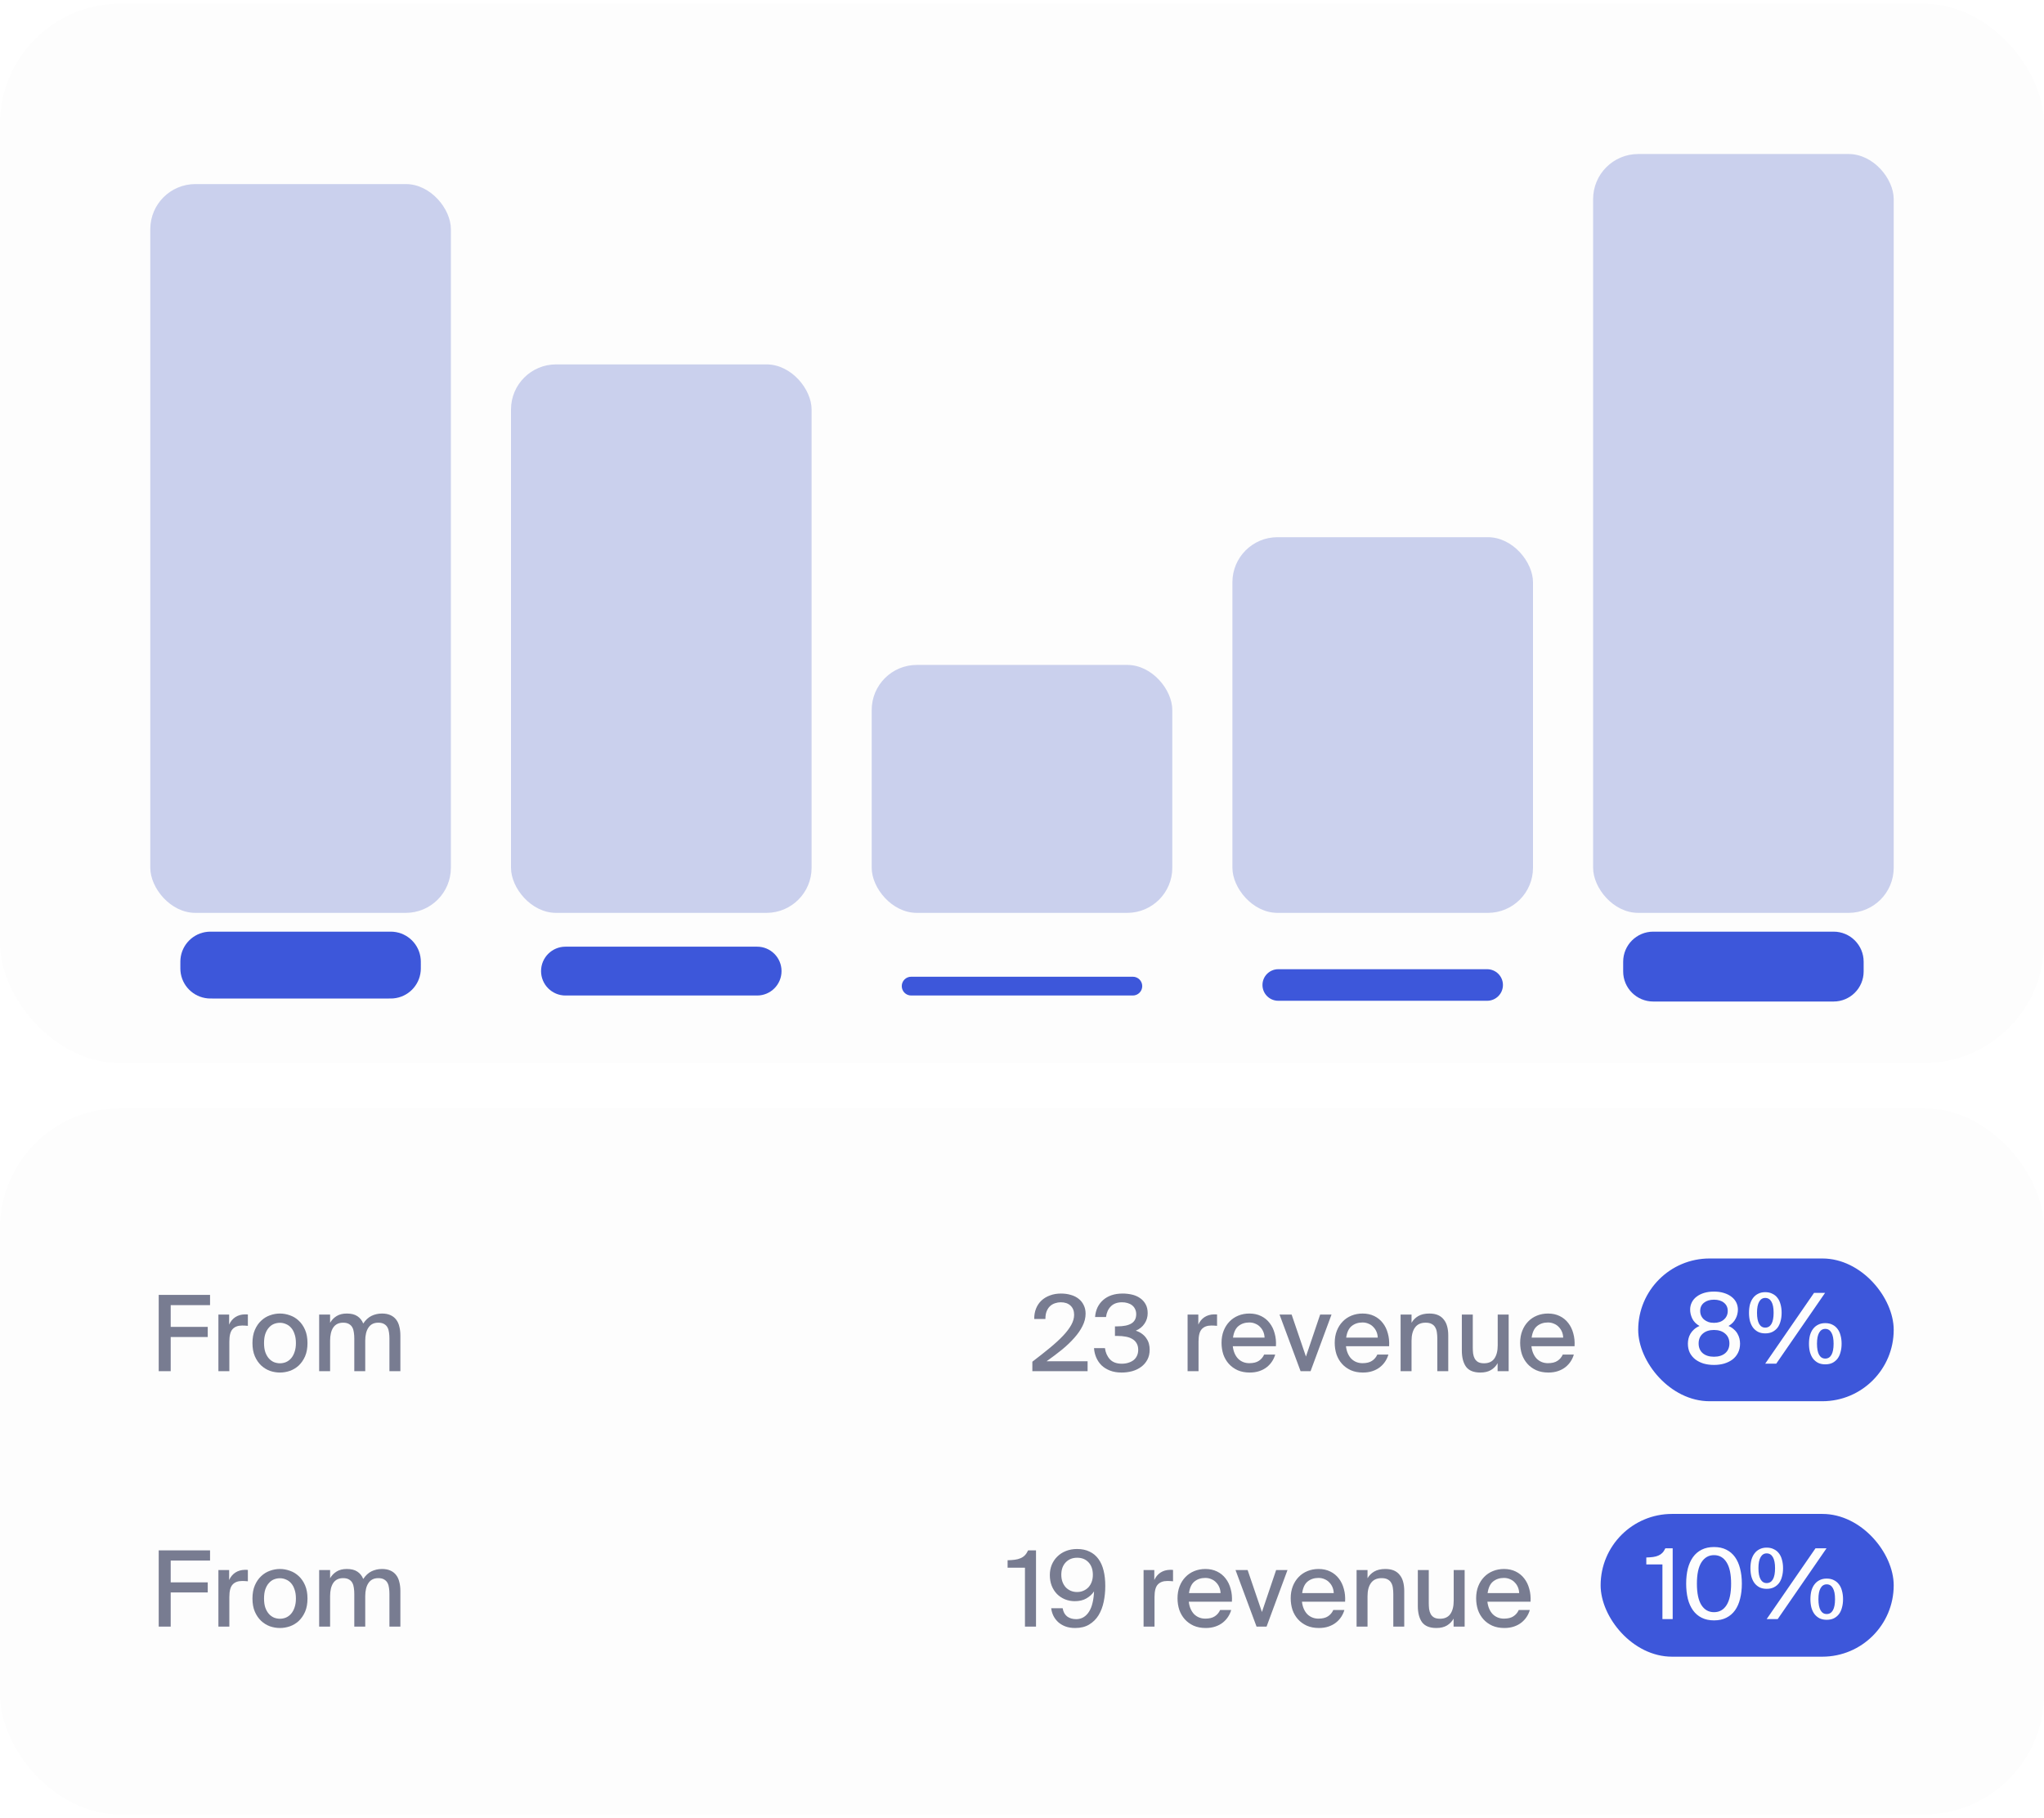 <svg width="272" height="242" viewBox="0 0 272 242" fill="none" xmlns="http://www.w3.org/2000/svg">
<rect y="0.5" width="272" height="141" rx="16" fill="#FDFDFD"/>
<rect x="20" y="24.5" width="40" height="97" rx="6" fill="#CAD0ED"/>
<g filter="url(#filter0_dd_4850_61325)">
<path d="M24 112.45C24 112.032 24 111.823 24.016 111.647C24.187 109.717 25.717 108.187 27.647 108.016C27.823 108 28.032 108 28.45 108H51.55C51.968 108 52.177 108 52.353 108.016C54.283 108.187 55.813 109.717 55.984 111.647C56 111.823 56 112.032 56 112.45V112.45C56 112.868 56 113.077 55.984 113.253C55.813 115.183 54.283 116.713 52.353 116.884C52.177 116.9 51.968 116.9 51.55 116.9H28.45C28.032 116.9 27.823 116.9 27.647 116.884C25.717 116.713 24.187 115.183 24.016 113.253C24 113.077 24 112.868 24 112.45V112.45Z" fill="#3D57DA"/>
</g>
<rect x="68" y="48.5" width="40" height="73" rx="6" fill="#CAD0ED"/>
<g filter="url(#filter1_dd_4850_61325)">
<path d="M72 113.25C72 111.455 73.455 110 75.25 110H100.75C102.545 110 104 111.455 104 113.25V113.25C104 115.045 102.545 116.5 100.75 116.5H75.25C73.455 116.5 72 115.045 72 113.25V113.25Z" fill="#3D57DA"/>
</g>
<rect x="116" y="88.5" width="40" height="33" rx="6" fill="#CAD0ED"/>
<g filter="url(#filter2_dd_4850_61325)">
<path d="M120 115.25C120 114.56 120.56 114 121.25 114H150.75C151.44 114 152 114.56 152 115.25V115.25C152 115.94 151.44 116.5 150.75 116.5H121.25C120.56 116.5 120 115.94 120 115.25V115.25Z" fill="#3D57DA"/>
</g>
<rect x="164" y="71.5" width="40" height="50" rx="6" fill="#CAD0ED"/>
<g filter="url(#filter3_dd_4850_61325)">
<path d="M168 115.1C168 113.94 168.94 113 170.1 113H197.9C199.06 113 200 113.94 200 115.1V115.1C200 116.26 199.06 117.2 197.9 117.2H170.1C168.94 117.2 168 116.26 168 115.1V115.1Z" fill="#3D57DA"/>
</g>
<rect x="212" y="20.5" width="40" height="101" rx="6" fill="#CAD0ED"/>
<g filter="url(#filter4_dd_4850_61325)">
<path d="M216 112C216 109.791 217.791 108 220 108H244C246.209 108 248 109.791 248 112V113.3C248 115.509 246.209 117.3 244 117.3H220C217.791 117.3 216 115.509 216 113.3V112Z" fill="#3D57DA"/>
</g>
<rect y="147.5" width="272" height="94" rx="16" fill="#FDFDFD"/>
<path d="M21.12 172.35H27.952V173.708H22.716V176.606H27.644V177.95H22.716V182.5H21.12V172.35ZM32.984 176.466C32.714 176.438 32.462 176.424 32.228 176.424C31.668 176.424 31.244 176.583 30.954 176.9C30.665 177.208 30.52 177.759 30.52 178.552V182.5H29.064V174.968H30.492V176.298C30.688 175.869 30.964 175.537 31.318 175.304C31.682 175.071 32.102 174.949 32.578 174.94C32.644 174.94 32.709 174.94 32.774 174.94C32.849 174.94 32.919 174.945 32.984 174.954V176.466ZM35.136 178.762C35.136 179.229 35.192 179.63 35.304 179.966C35.425 180.302 35.584 180.582 35.78 180.806C35.976 181.021 36.2 181.184 36.452 181.296C36.713 181.399 36.979 181.45 37.25 181.45C37.53 181.45 37.796 181.399 38.048 181.296C38.309 181.184 38.538 181.016 38.734 180.792C38.93 180.568 39.084 180.288 39.196 179.952C39.317 179.616 39.378 179.219 39.378 178.762C39.378 178.295 39.317 177.894 39.196 177.558C39.084 177.213 38.93 176.933 38.734 176.718C38.538 176.494 38.309 176.331 38.048 176.228C37.796 176.116 37.53 176.06 37.25 176.06C36.979 176.06 36.713 176.111 36.452 176.214C36.2 176.317 35.976 176.48 35.78 176.704C35.584 176.919 35.425 177.199 35.304 177.544C35.192 177.88 35.136 178.286 35.136 178.762ZM37.25 174.828C37.698 174.828 38.141 174.907 38.58 175.066C39.019 175.215 39.411 175.453 39.756 175.78C40.101 176.097 40.381 176.503 40.596 176.998C40.811 177.493 40.918 178.081 40.918 178.762C40.918 179.443 40.811 180.031 40.596 180.526C40.381 181.011 40.101 181.417 39.756 181.744C39.411 182.061 39.019 182.299 38.58 182.458C38.141 182.607 37.698 182.682 37.25 182.682C36.802 182.682 36.359 182.607 35.92 182.458C35.491 182.299 35.103 182.061 34.758 181.744C34.413 181.417 34.133 181.011 33.918 180.526C33.703 180.031 33.596 179.443 33.596 178.762C33.596 178.081 33.703 177.493 33.918 176.998C34.133 176.503 34.413 176.097 34.758 175.78C35.103 175.453 35.491 175.215 35.92 175.066C36.359 174.907 36.802 174.828 37.25 174.828ZM43.927 182.5H42.471V174.968H43.927V176.06C44.142 175.687 44.431 175.388 44.795 175.164C45.159 174.94 45.612 174.828 46.153 174.828C46.741 174.828 47.208 174.945 47.553 175.178C47.908 175.411 48.169 175.738 48.337 176.158C48.655 175.682 49.023 175.341 49.443 175.136C49.873 174.931 50.335 174.828 50.829 174.828C51.268 174.828 51.641 174.898 51.949 175.038C52.267 175.178 52.523 175.379 52.719 175.64C52.915 175.892 53.055 176.2 53.139 176.564C53.233 176.919 53.279 177.315 53.279 177.754V182.5H51.823V178.146C51.823 177.875 51.805 177.614 51.767 177.362C51.739 177.11 51.674 176.886 51.571 176.69C51.469 176.494 51.319 176.34 51.123 176.228C50.927 176.107 50.666 176.046 50.339 176.046C49.761 176.046 49.327 176.261 49.037 176.69C48.748 177.11 48.603 177.698 48.603 178.454V182.5H47.147V178.146C47.147 177.875 47.129 177.614 47.091 177.362C47.063 177.11 46.998 176.886 46.895 176.69C46.793 176.494 46.643 176.34 46.447 176.228C46.251 176.107 45.99 176.046 45.663 176.046C45.075 176.046 44.637 176.261 44.347 176.69C44.067 177.11 43.927 177.698 43.927 178.454V182.5Z" fill="#787C91"/>
<path d="M141.2 172.168C141.667 172.168 142.101 172.229 142.502 172.35C142.903 172.462 143.249 172.635 143.538 172.868C143.827 173.092 144.051 173.372 144.21 173.708C144.378 174.035 144.462 174.413 144.462 174.842C144.462 175.402 144.327 175.948 144.056 176.48C143.795 177.012 143.431 177.539 142.964 178.062C142.507 178.585 141.961 179.107 141.326 179.63C140.691 180.143 140.005 180.661 139.268 181.184H144.728V182.5H137.378V181.24C138.246 180.577 139.025 179.961 139.716 179.392C140.407 178.823 140.99 178.286 141.466 177.782C141.942 177.278 142.306 176.797 142.558 176.34C142.81 175.883 142.936 175.435 142.936 174.996C142.936 174.483 142.777 174.077 142.46 173.778C142.143 173.479 141.709 173.33 141.158 173.33C140.897 173.33 140.645 173.372 140.402 173.456C140.159 173.531 139.94 173.657 139.744 173.834C139.557 174.002 139.403 174.231 139.282 174.52C139.17 174.8 139.114 175.145 139.114 175.556H137.63C137.621 175.052 137.7 174.59 137.868 174.17C138.036 173.75 138.274 173.395 138.582 173.106C138.899 172.807 139.277 172.579 139.716 172.42C140.155 172.252 140.649 172.168 141.2 172.168ZM149.28 181.506C149.597 181.506 149.887 181.464 150.148 181.38C150.419 181.296 150.652 181.179 150.848 181.03C151.044 180.871 151.193 180.68 151.296 180.456C151.408 180.223 151.464 179.957 151.464 179.658C151.464 179.313 151.394 179.023 151.254 178.79C151.114 178.547 150.923 178.356 150.68 178.216C150.437 178.067 150.148 177.964 149.812 177.908C149.476 177.843 149.112 177.81 148.72 177.81H148.37V176.536H148.664C149.513 176.536 150.148 176.405 150.568 176.144C150.988 175.883 151.198 175.472 151.198 174.912C151.198 174.651 151.147 174.422 151.044 174.226C150.951 174.021 150.815 173.853 150.638 173.722C150.47 173.591 150.269 173.493 150.036 173.428C149.812 173.363 149.574 173.33 149.322 173.33C148.678 173.33 148.179 173.512 147.824 173.876C147.469 174.231 147.255 174.702 147.18 175.29H145.724C145.761 174.823 145.869 174.399 146.046 174.016C146.233 173.633 146.48 173.307 146.788 173.036C147.105 172.756 147.479 172.541 147.908 172.392C148.347 172.243 148.841 172.168 149.392 172.168C149.821 172.168 150.237 172.215 150.638 172.308C151.039 172.401 151.394 172.555 151.702 172.77C152.01 172.975 152.257 173.246 152.444 173.582C152.631 173.909 152.724 174.31 152.724 174.786C152.724 175.299 152.584 175.761 152.304 176.172C152.033 176.583 151.646 176.895 151.142 177.11C151.487 177.222 151.777 177.371 152.01 177.558C152.243 177.735 152.43 177.936 152.57 178.16C152.719 178.375 152.827 178.608 152.892 178.86C152.957 179.112 152.99 179.369 152.99 179.63C152.99 180.143 152.887 180.591 152.682 180.974C152.477 181.357 152.201 181.674 151.856 181.926C151.52 182.178 151.123 182.369 150.666 182.5C150.218 182.621 149.747 182.682 149.252 182.682C148.664 182.682 148.146 182.593 147.698 182.416C147.25 182.239 146.877 182.005 146.578 181.716C146.279 181.417 146.046 181.072 145.878 180.68C145.71 180.288 145.612 179.873 145.584 179.434H147.04C147.115 180.022 147.334 180.517 147.698 180.918C148.062 181.31 148.589 181.506 149.28 181.506ZM161.956 176.466C161.685 176.438 161.433 176.424 161.2 176.424C160.64 176.424 160.215 176.583 159.926 176.9C159.637 177.208 159.492 177.759 159.492 178.552V182.5H158.036V174.968H159.464V176.298C159.66 175.869 159.935 175.537 160.29 175.304C160.654 175.071 161.074 174.949 161.55 174.94C161.615 174.94 161.681 174.94 161.746 174.94C161.821 174.94 161.891 174.945 161.956 174.954V176.466ZM166.249 181.436C166.781 181.436 167.201 181.333 167.509 181.128C167.827 180.923 168.065 180.643 168.223 180.288H169.693C169.609 180.596 169.474 180.895 169.287 181.184C169.101 181.473 168.867 181.73 168.587 181.954C168.307 182.178 167.976 182.355 167.593 182.486C167.211 182.617 166.781 182.682 166.305 182.682C165.699 182.682 165.162 182.579 164.695 182.374C164.229 182.159 163.837 181.875 163.519 181.52C163.202 181.165 162.959 180.75 162.791 180.274C162.633 179.789 162.553 179.271 162.553 178.72C162.553 178.132 162.647 177.6 162.833 177.124C163.02 176.648 163.277 176.242 163.603 175.906C163.93 175.561 164.322 175.295 164.779 175.108C165.237 174.921 165.731 174.828 166.263 174.828C166.842 174.828 167.36 174.94 167.817 175.164C168.275 175.388 168.653 175.696 168.951 176.088C169.259 176.48 169.483 176.942 169.623 177.474C169.773 177.997 169.829 178.566 169.791 179.182H164.051C164.089 179.527 164.168 179.84 164.289 180.12C164.411 180.4 164.565 180.638 164.751 180.834C164.947 181.03 165.171 181.179 165.423 181.282C165.675 181.385 165.951 181.436 166.249 181.436ZM166.249 176.018C165.68 176.018 165.199 176.177 164.807 176.494C164.425 176.802 164.182 177.315 164.079 178.034H168.279C168.27 177.754 168.214 177.493 168.111 177.25C168.009 177.007 167.869 176.797 167.691 176.62C167.523 176.433 167.313 176.289 167.061 176.186C166.819 176.074 166.548 176.018 166.249 176.018ZM173.785 180.554L175.675 174.968H177.187L174.401 182.5H173.071L170.271 174.968H171.881L173.785 180.554ZM181.311 181.436C181.843 181.436 182.263 181.333 182.571 181.128C182.888 180.923 183.126 180.643 183.285 180.288H184.755C184.671 180.596 184.535 180.895 184.349 181.184C184.162 181.473 183.929 181.73 183.649 181.954C183.369 182.178 183.037 182.355 182.655 182.486C182.272 182.617 181.843 182.682 181.367 182.682C180.76 182.682 180.223 182.579 179.757 182.374C179.29 182.159 178.898 181.875 178.581 181.52C178.263 181.165 178.021 180.75 177.853 180.274C177.694 179.789 177.615 179.271 177.615 178.72C177.615 178.132 177.708 177.6 177.895 177.124C178.081 176.648 178.338 176.242 178.665 175.906C178.991 175.561 179.383 175.295 179.841 175.108C180.298 174.921 180.793 174.828 181.325 174.828C181.903 174.828 182.421 174.94 182.879 175.164C183.336 175.388 183.714 175.696 184.013 176.088C184.321 176.48 184.545 176.942 184.685 177.474C184.834 177.997 184.89 178.566 184.853 179.182H179.113C179.15 179.527 179.229 179.84 179.351 180.12C179.472 180.4 179.626 180.638 179.813 180.834C180.009 181.03 180.233 181.179 180.485 181.282C180.737 181.385 181.012 181.436 181.311 181.436ZM181.311 176.018C180.741 176.018 180.261 176.177 179.869 176.494C179.486 176.802 179.243 177.315 179.141 178.034H183.341C183.331 177.754 183.275 177.493 183.173 177.25C183.07 177.007 182.93 176.797 182.753 176.62C182.585 176.433 182.375 176.289 182.123 176.186C181.88 176.074 181.609 176.018 181.311 176.018ZM187.837 176.06C188.052 175.687 188.351 175.388 188.733 175.164C189.125 174.94 189.615 174.828 190.203 174.828C190.661 174.828 191.048 174.898 191.365 175.038C191.683 175.178 191.939 175.379 192.135 175.64C192.341 175.892 192.49 176.2 192.583 176.564C192.677 176.919 192.723 177.315 192.723 177.754V182.5H191.267V178.146C191.267 177.875 191.249 177.614 191.211 177.362C191.183 177.11 191.113 176.886 191.001 176.69C190.899 176.494 190.745 176.34 190.539 176.228C190.334 176.107 190.059 176.046 189.713 176.046C189.079 176.046 188.607 176.261 188.299 176.69C187.991 177.11 187.837 177.698 187.837 178.454V182.5H186.381V174.968H187.837V176.06ZM199.291 181.436C199.077 181.819 198.783 182.122 198.409 182.346C198.036 182.57 197.565 182.682 196.995 182.682C196.109 182.682 195.474 182.425 195.091 181.912C194.718 181.389 194.531 180.671 194.531 179.756V174.968H195.987V179.364C195.987 179.635 196.001 179.896 196.029 180.148C196.067 180.4 196.137 180.624 196.239 180.82C196.342 181.007 196.491 181.161 196.687 181.282C196.893 181.394 197.159 181.45 197.485 181.45C198.101 181.45 198.559 181.24 198.857 180.82C199.156 180.391 199.305 179.803 199.305 179.056V174.968H200.761V182.5H199.291V181.436ZM205.988 181.436C206.52 181.436 206.94 181.333 207.248 181.128C207.565 180.923 207.803 180.643 207.962 180.288H209.432C209.348 180.596 209.212 180.895 209.026 181.184C208.839 181.473 208.606 181.73 208.326 181.954C208.046 182.178 207.714 182.355 207.332 182.486C206.949 182.617 206.52 182.682 206.044 182.682C205.437 182.682 204.9 182.579 204.434 182.374C203.967 182.159 203.575 181.875 203.258 181.52C202.94 181.165 202.698 180.75 202.53 180.274C202.371 179.789 202.292 179.271 202.292 178.72C202.292 178.132 202.385 177.6 202.572 177.124C202.758 176.648 203.015 176.242 203.342 175.906C203.668 175.561 204.06 175.295 204.518 175.108C204.975 174.921 205.47 174.828 206.002 174.828C206.58 174.828 207.098 174.94 207.556 175.164C208.013 175.388 208.391 175.696 208.69 176.088C208.998 176.48 209.222 176.942 209.362 177.474C209.511 177.997 209.567 178.566 209.53 179.182H203.79C203.827 179.527 203.906 179.84 204.028 180.12C204.149 180.4 204.303 180.638 204.49 180.834C204.686 181.03 204.91 181.179 205.162 181.282C205.414 181.385 205.689 181.436 205.988 181.436ZM205.988 176.018C205.418 176.018 204.938 176.177 204.546 176.494C204.163 176.802 203.92 177.315 203.818 178.034H208.018C208.008 177.754 207.952 177.493 207.85 177.25C207.747 177.007 207.607 176.797 207.43 176.62C207.262 176.433 207.052 176.289 206.8 176.186C206.557 176.074 206.286 176.018 205.988 176.018Z" fill="#787C91"/>
<rect x="218" y="167.5" width="34" height="19" rx="9.5" fill="#3D57DA"/>
<path d="M228.082 171.906C228.567 171.906 229.005 171.967 229.395 172.088C229.794 172.209 230.132 172.378 230.409 172.595C230.686 172.803 230.899 173.054 231.046 173.349C231.193 173.644 231.267 173.964 231.267 174.311C231.267 174.51 231.241 174.714 231.189 174.922C231.146 175.121 231.072 175.316 230.968 175.507C230.873 175.698 230.747 175.875 230.591 176.04C230.435 176.205 230.244 176.352 230.019 176.482C230.314 176.612 230.556 176.768 230.747 176.95C230.946 177.123 231.102 177.314 231.215 177.522C231.336 177.73 231.423 177.947 231.475 178.172C231.527 178.397 231.553 178.618 231.553 178.835C231.553 179.294 231.462 179.702 231.28 180.057C231.107 180.404 230.864 180.698 230.552 180.941C230.24 181.175 229.872 181.357 229.447 181.487C229.031 181.608 228.576 181.669 228.082 181.669C227.588 181.669 227.129 181.608 226.704 181.487C226.288 181.357 225.924 181.175 225.612 180.941C225.3 180.698 225.053 180.404 224.871 180.057C224.698 179.702 224.611 179.294 224.611 178.835C224.611 178.618 224.637 178.397 224.689 178.172C224.741 177.947 224.828 177.73 224.949 177.522C225.07 177.314 225.226 177.123 225.417 176.95C225.616 176.768 225.863 176.612 226.158 176.482C225.716 176.231 225.395 175.906 225.196 175.507C225.005 175.108 224.91 174.71 224.91 174.311C224.91 173.964 224.984 173.644 225.131 173.349C225.278 173.054 225.486 172.803 225.755 172.595C226.032 172.378 226.366 172.209 226.756 172.088C227.155 171.967 227.597 171.906 228.082 171.906ZM228.082 177.015C227.458 177.015 226.96 177.18 226.587 177.509C226.223 177.83 226.041 178.263 226.041 178.809C226.041 179.355 226.223 179.788 226.587 180.109C226.96 180.421 227.458 180.577 228.082 180.577C228.706 180.577 229.204 180.421 229.577 180.109C229.95 179.788 230.136 179.355 230.136 178.809C230.136 178.263 229.95 177.83 229.577 177.509C229.204 177.18 228.706 177.015 228.082 177.015ZM229.915 174.48C229.915 174.021 229.746 173.657 229.408 173.388C229.079 173.119 228.637 172.985 228.082 172.985C227.536 172.985 227.094 173.119 226.756 173.388C226.418 173.657 226.249 174.021 226.249 174.48C226.249 174.714 226.292 174.926 226.379 175.117C226.466 175.308 226.591 175.477 226.756 175.624C226.921 175.763 227.111 175.871 227.328 175.949C227.553 176.027 227.805 176.066 228.082 176.066C228.637 176.066 229.079 175.919 229.408 175.624C229.746 175.329 229.915 174.948 229.915 174.48ZM234.901 177.47C234.546 177.47 234.234 177.405 233.965 177.275C233.697 177.136 233.471 176.95 233.289 176.716C233.107 176.473 232.969 176.183 232.873 175.845C232.787 175.507 232.743 175.134 232.743 174.727C232.743 174.32 232.787 173.947 232.873 173.609C232.969 173.271 233.107 172.985 233.289 172.751C233.471 172.508 233.697 172.322 233.965 172.192C234.234 172.053 234.546 171.984 234.901 171.984C235.265 171.984 235.582 172.053 235.85 172.192C236.128 172.322 236.357 172.508 236.539 172.751C236.721 172.985 236.856 173.271 236.942 173.609C237.038 173.947 237.085 174.32 237.085 174.727C237.085 175.134 237.038 175.507 236.942 175.845C236.856 176.183 236.721 176.473 236.539 176.716C236.357 176.95 236.128 177.136 235.85 177.275C235.582 177.405 235.265 177.47 234.901 177.47ZM234.901 176.703C235.265 176.703 235.543 176.538 235.733 176.209C235.924 175.871 236.019 175.377 236.019 174.727C236.019 174.077 235.924 173.587 235.733 173.258C235.543 172.92 235.265 172.751 234.901 172.751C234.555 172.751 234.286 172.92 234.095 173.258C233.905 173.587 233.809 174.077 233.809 174.727C233.809 175.377 233.905 175.871 234.095 176.209C234.286 176.538 234.555 176.703 234.901 176.703ZM234.901 181.5L241.401 172.075H242.87L236.37 181.5H234.901ZM242.896 181.591C242.532 181.591 242.216 181.526 241.947 181.396C241.679 181.257 241.453 181.071 241.271 180.837C241.089 180.594 240.951 180.304 240.855 179.966C240.769 179.628 240.725 179.255 240.725 178.848C240.725 178.441 240.769 178.068 240.855 177.73C240.951 177.392 241.089 177.106 241.271 176.872C241.453 176.629 241.679 176.443 241.947 176.313C242.216 176.174 242.532 176.105 242.896 176.105C243.26 176.105 243.577 176.174 243.845 176.313C244.114 176.443 244.339 176.629 244.521 176.872C244.703 177.106 244.838 177.392 244.924 177.73C245.02 178.068 245.067 178.441 245.067 178.848C245.067 179.255 245.02 179.628 244.924 179.966C244.838 180.304 244.703 180.594 244.521 180.837C244.339 181.071 244.114 181.257 243.845 181.396C243.577 181.526 243.26 181.591 242.896 181.591ZM242.896 180.824C243.252 180.824 243.525 180.659 243.715 180.33C243.906 179.992 244.001 179.498 244.001 178.848C244.001 178.198 243.906 177.708 243.715 177.379C243.525 177.041 243.252 176.872 242.896 176.872C242.541 176.872 242.268 177.041 242.077 177.379C241.887 177.708 241.791 178.198 241.791 178.848C241.791 179.498 241.887 179.992 242.077 180.33C242.268 180.659 242.541 180.824 242.896 180.824Z" fill="#FDFDFD"/>
<path d="M21.12 206.35H27.952V207.708H22.716V210.606H27.644V211.95H22.716V216.5H21.12V206.35ZM32.984 210.466C32.714 210.438 32.462 210.424 32.228 210.424C31.668 210.424 31.244 210.583 30.954 210.9C30.665 211.208 30.52 211.759 30.52 212.552V216.5H29.064V208.968H30.492V210.298C30.688 209.869 30.964 209.537 31.318 209.304C31.682 209.071 32.102 208.949 32.578 208.94C32.644 208.94 32.709 208.94 32.774 208.94C32.849 208.94 32.919 208.945 32.984 208.954V210.466ZM35.136 212.762C35.136 213.229 35.192 213.63 35.304 213.966C35.425 214.302 35.584 214.582 35.78 214.806C35.976 215.021 36.2 215.184 36.452 215.296C36.713 215.399 36.979 215.45 37.25 215.45C37.53 215.45 37.796 215.399 38.048 215.296C38.309 215.184 38.538 215.016 38.734 214.792C38.93 214.568 39.084 214.288 39.196 213.952C39.317 213.616 39.378 213.219 39.378 212.762C39.378 212.295 39.317 211.894 39.196 211.558C39.084 211.213 38.93 210.933 38.734 210.718C38.538 210.494 38.309 210.331 38.048 210.228C37.796 210.116 37.53 210.06 37.25 210.06C36.979 210.06 36.713 210.111 36.452 210.214C36.2 210.317 35.976 210.48 35.78 210.704C35.584 210.919 35.425 211.199 35.304 211.544C35.192 211.88 35.136 212.286 35.136 212.762ZM37.25 208.828C37.698 208.828 38.141 208.907 38.58 209.066C39.019 209.215 39.411 209.453 39.756 209.78C40.101 210.097 40.381 210.503 40.596 210.998C40.811 211.493 40.918 212.081 40.918 212.762C40.918 213.443 40.811 214.031 40.596 214.526C40.381 215.011 40.101 215.417 39.756 215.744C39.411 216.061 39.019 216.299 38.58 216.458C38.141 216.607 37.698 216.682 37.25 216.682C36.802 216.682 36.359 216.607 35.92 216.458C35.491 216.299 35.103 216.061 34.758 215.744C34.413 215.417 34.133 215.011 33.918 214.526C33.703 214.031 33.596 213.443 33.596 212.762C33.596 212.081 33.703 211.493 33.918 210.998C34.133 210.503 34.413 210.097 34.758 209.78C35.103 209.453 35.491 209.215 35.92 209.066C36.359 208.907 36.802 208.828 37.25 208.828ZM43.927 216.5H42.471V208.968H43.927V210.06C44.142 209.687 44.431 209.388 44.795 209.164C45.159 208.94 45.612 208.828 46.153 208.828C46.741 208.828 47.208 208.945 47.553 209.178C47.908 209.411 48.169 209.738 48.337 210.158C48.655 209.682 49.023 209.341 49.443 209.136C49.873 208.931 50.335 208.828 50.829 208.828C51.268 208.828 51.641 208.898 51.949 209.038C52.267 209.178 52.523 209.379 52.719 209.64C52.915 209.892 53.055 210.2 53.139 210.564C53.233 210.919 53.279 211.315 53.279 211.754V216.5H51.823V212.146C51.823 211.875 51.805 211.614 51.767 211.362C51.739 211.11 51.674 210.886 51.571 210.69C51.469 210.494 51.319 210.34 51.123 210.228C50.927 210.107 50.666 210.046 50.339 210.046C49.761 210.046 49.327 210.261 49.037 210.69C48.748 211.11 48.603 211.698 48.603 212.454V216.5H47.147V212.146C47.147 211.875 47.129 211.614 47.091 211.362C47.063 211.11 46.998 210.886 46.895 210.69C46.793 210.494 46.643 210.34 46.447 210.228C46.251 210.107 45.99 210.046 45.663 210.046C45.075 210.046 44.637 210.261 44.347 210.69C44.067 211.11 43.927 211.698 43.927 212.454V216.5Z" fill="#787C91"/>
<path d="M136.394 216.5V208.66H134.084V207.666C134.448 207.657 134.77 207.633 135.05 207.596C135.33 207.559 135.577 207.493 135.792 207.4C136.016 207.307 136.207 207.181 136.366 207.022C136.534 206.854 136.683 206.63 136.814 206.35H137.864V216.5H136.394ZM145.43 209.598C145.43 208.907 145.239 208.357 144.856 207.946C144.474 207.535 143.97 207.33 143.344 207.33C142.719 207.33 142.21 207.535 141.818 207.946C141.426 208.357 141.23 208.907 141.23 209.598C141.23 209.943 141.282 210.256 141.384 210.536C141.487 210.816 141.632 211.059 141.818 211.264C142.005 211.46 142.224 211.614 142.476 211.726C142.738 211.838 143.022 211.894 143.33 211.894C143.638 211.894 143.918 211.838 144.17 211.726C144.432 211.614 144.656 211.46 144.842 211.264C145.029 211.059 145.174 210.816 145.276 210.536C145.379 210.256 145.43 209.943 145.43 209.598ZM143.218 215.506C143.582 215.506 143.909 215.417 144.198 215.24C144.488 215.063 144.73 214.815 144.926 214.498C145.132 214.171 145.286 213.784 145.388 213.336C145.5 212.879 145.566 212.37 145.584 211.81C145.351 212.174 145.02 212.482 144.59 212.734C144.17 212.986 143.648 213.112 143.022 213.112C142.556 213.112 142.117 213.028 141.706 212.86C141.305 212.692 140.955 212.459 140.656 212.16C140.358 211.852 140.124 211.488 139.956 211.068C139.788 210.639 139.704 210.163 139.704 209.64C139.704 209.155 139.788 208.702 139.956 208.282C140.134 207.853 140.381 207.484 140.698 207.176C141.016 206.859 141.398 206.611 141.846 206.434C142.294 206.257 142.789 206.168 143.33 206.168C143.974 206.168 144.53 206.285 144.996 206.518C145.472 206.742 145.864 207.069 146.172 207.498C146.48 207.918 146.709 208.431 146.858 209.038C147.008 209.645 147.082 210.331 147.082 211.096C147.082 211.824 147.012 212.524 146.872 213.196C146.732 213.868 146.504 214.465 146.186 214.988C145.869 215.501 145.454 215.912 144.94 216.22C144.436 216.528 143.816 216.682 143.078 216.682C142.565 216.682 142.117 216.607 141.734 216.458C141.361 216.309 141.044 216.113 140.782 215.87C140.521 215.618 140.316 215.338 140.166 215.03C140.017 214.713 139.924 214.386 139.886 214.05H141.412C141.487 214.526 141.683 214.89 142 215.142C142.318 215.385 142.724 215.506 143.218 215.506ZM156.098 210.466C155.828 210.438 155.576 210.424 155.342 210.424C154.782 210.424 154.358 210.583 154.068 210.9C153.779 211.208 153.634 211.759 153.634 212.552V216.5H152.178V208.968H153.606V210.298C153.802 209.869 154.078 209.537 154.432 209.304C154.796 209.071 155.216 208.949 155.692 208.94C155.758 208.94 155.823 208.94 155.888 208.94C155.963 208.94 156.033 208.945 156.098 208.954V210.466ZM160.392 215.436C160.924 215.436 161.344 215.333 161.652 215.128C161.969 214.923 162.207 214.643 162.366 214.288H163.836C163.752 214.596 163.617 214.895 163.43 215.184C163.243 215.473 163.01 215.73 162.73 215.954C162.45 216.178 162.119 216.355 161.736 216.486C161.353 216.617 160.924 216.682 160.448 216.682C159.841 216.682 159.305 216.579 158.838 216.374C158.371 216.159 157.979 215.875 157.662 215.52C157.345 215.165 157.102 214.75 156.934 214.274C156.775 213.789 156.696 213.271 156.696 212.72C156.696 212.132 156.789 211.6 156.976 211.124C157.163 210.648 157.419 210.242 157.746 209.906C158.073 209.561 158.465 209.295 158.922 209.108C159.379 208.921 159.874 208.828 160.406 208.828C160.985 208.828 161.503 208.94 161.96 209.164C162.417 209.388 162.795 209.696 163.094 210.088C163.402 210.48 163.626 210.942 163.766 211.474C163.915 211.997 163.971 212.566 163.934 213.182H158.194C158.231 213.527 158.311 213.84 158.432 214.12C158.553 214.4 158.707 214.638 158.894 214.834C159.09 215.03 159.314 215.179 159.566 215.282C159.818 215.385 160.093 215.436 160.392 215.436ZM160.392 210.018C159.823 210.018 159.342 210.177 158.95 210.494C158.567 210.802 158.325 211.315 158.222 212.034H162.422C162.413 211.754 162.357 211.493 162.254 211.25C162.151 211.007 162.011 210.797 161.834 210.62C161.666 210.433 161.456 210.289 161.204 210.186C160.961 210.074 160.691 210.018 160.392 210.018ZM167.928 214.554L169.818 208.968H171.33L168.544 216.5H167.214L164.414 208.968H166.024L167.928 214.554ZM175.453 215.436C175.985 215.436 176.405 215.333 176.713 215.128C177.031 214.923 177.269 214.643 177.427 214.288H178.897C178.813 214.596 178.678 214.895 178.491 215.184C178.305 215.473 178.071 215.73 177.791 215.954C177.511 216.178 177.18 216.355 176.797 216.486C176.415 216.617 175.985 216.682 175.509 216.682C174.903 216.682 174.366 216.579 173.899 216.374C173.433 216.159 173.041 215.875 172.723 215.52C172.406 215.165 172.163 214.75 171.995 214.274C171.837 213.789 171.757 213.271 171.757 212.72C171.757 212.132 171.851 211.6 172.037 211.124C172.224 210.648 172.481 210.242 172.807 209.906C173.134 209.561 173.526 209.295 173.983 209.108C174.441 208.921 174.935 208.828 175.467 208.828C176.046 208.828 176.564 208.94 177.021 209.164C177.479 209.388 177.857 209.696 178.155 210.088C178.463 210.48 178.687 210.942 178.827 211.474C178.977 211.997 179.033 212.566 178.995 213.182H173.255C173.293 213.527 173.372 213.84 173.493 214.12C173.615 214.4 173.769 214.638 173.955 214.834C174.151 215.03 174.375 215.179 174.627 215.282C174.879 215.385 175.155 215.436 175.453 215.436ZM175.453 210.018C174.884 210.018 174.403 210.177 174.011 210.494C173.629 210.802 173.386 211.315 173.283 212.034H177.483C177.474 211.754 177.418 211.493 177.315 211.25C177.213 211.007 177.073 210.797 176.895 210.62C176.727 210.433 176.517 210.289 176.265 210.186C176.023 210.074 175.752 210.018 175.453 210.018ZM181.98 210.06C182.194 209.687 182.493 209.388 182.876 209.164C183.268 208.94 183.758 208.828 184.346 208.828C184.803 208.828 185.19 208.898 185.508 209.038C185.825 209.178 186.082 209.379 186.278 209.64C186.483 209.892 186.632 210.2 186.726 210.564C186.819 210.919 186.866 211.315 186.866 211.754V216.5H185.41V212.146C185.41 211.875 185.391 211.614 185.354 211.362C185.326 211.11 185.256 210.886 185.144 210.69C185.041 210.494 184.887 210.34 184.682 210.228C184.476 210.107 184.201 210.046 183.856 210.046C183.221 210.046 182.75 210.261 182.442 210.69C182.134 211.11 181.98 211.698 181.98 212.454V216.5H180.524V208.968H181.98V210.06ZM193.434 215.436C193.219 215.819 192.925 216.122 192.552 216.346C192.179 216.57 191.707 216.682 191.138 216.682C190.251 216.682 189.617 216.425 189.234 215.912C188.861 215.389 188.674 214.671 188.674 213.756V208.968H190.13V213.364C190.13 213.635 190.144 213.896 190.172 214.148C190.209 214.4 190.279 214.624 190.382 214.82C190.485 215.007 190.634 215.161 190.83 215.282C191.035 215.394 191.301 215.45 191.628 215.45C192.244 215.45 192.701 215.24 193 214.82C193.299 214.391 193.448 213.803 193.448 213.056V208.968H194.904V216.5H193.434V215.436ZM200.13 215.436C200.662 215.436 201.082 215.333 201.39 215.128C201.708 214.923 201.946 214.643 202.104 214.288H203.574C203.49 214.596 203.355 214.895 203.168 215.184C202.982 215.473 202.748 215.73 202.468 215.954C202.188 216.178 201.857 216.355 201.474 216.486C201.092 216.617 200.662 216.682 200.186 216.682C199.58 216.682 199.043 216.579 198.576 216.374C198.11 216.159 197.718 215.875 197.4 215.52C197.083 215.165 196.84 214.75 196.672 214.274C196.514 213.789 196.434 213.271 196.434 212.72C196.434 212.132 196.528 211.6 196.714 211.124C196.901 210.648 197.158 210.242 197.484 209.906C197.811 209.561 198.203 209.295 198.66 209.108C199.118 208.921 199.612 208.828 200.144 208.828C200.723 208.828 201.241 208.94 201.698 209.164C202.156 209.388 202.534 209.696 202.832 210.088C203.14 210.48 203.364 210.942 203.504 211.474C203.654 211.997 203.71 212.566 203.672 213.182H197.932C197.97 213.527 198.049 213.84 198.17 214.12C198.292 214.4 198.446 214.638 198.632 214.834C198.828 215.03 199.052 215.179 199.304 215.282C199.556 215.385 199.832 215.436 200.13 215.436ZM200.13 210.018C199.561 210.018 199.08 210.177 198.688 210.494C198.306 210.802 198.063 211.315 197.96 212.034H202.16C202.151 211.754 202.095 211.493 201.992 211.25C201.89 211.007 201.75 210.797 201.572 210.62C201.404 210.433 201.194 210.289 200.942 210.186C200.7 210.074 200.429 210.018 200.13 210.018Z" fill="#787C91"/>
<rect x="213" y="201.5" width="39" height="19" rx="9.5" fill="#3D57DA"/>
<path d="M221.223 215.5V208.22H219.078V207.297C219.416 207.288 219.715 207.267 219.975 207.232C220.235 207.197 220.465 207.137 220.664 207.05C220.872 206.963 221.05 206.846 221.197 206.699C221.353 206.543 221.492 206.335 221.613 206.075H222.588V215.5H221.223ZM228.087 214.577C228.806 214.577 229.365 214.261 229.764 213.628C230.163 212.995 230.362 212.046 230.362 210.781C230.362 209.524 230.163 208.58 229.764 207.947C229.365 207.306 228.806 206.985 228.087 206.985C227.376 206.985 226.817 207.306 226.41 207.947C226.011 208.58 225.812 209.524 225.812 210.781C225.812 212.046 226.011 212.995 226.41 213.628C226.817 214.261 227.376 214.577 228.087 214.577ZM228.087 215.669C227.463 215.669 226.917 215.552 226.449 215.318C225.981 215.084 225.595 214.755 225.292 214.33C224.989 213.905 224.759 213.394 224.603 212.796C224.456 212.189 224.382 211.518 224.382 210.781C224.382 210.044 224.456 209.377 224.603 208.779C224.759 208.181 224.989 207.67 225.292 207.245C225.595 206.82 225.981 206.491 226.449 206.257C226.917 206.023 227.463 205.906 228.087 205.906C228.72 205.906 229.266 206.023 229.725 206.257C230.193 206.491 230.579 206.82 230.882 207.245C231.185 207.67 231.411 208.181 231.558 208.779C231.714 209.377 231.792 210.044 231.792 210.781C231.792 211.518 231.714 212.189 231.558 212.796C231.411 213.394 231.185 213.905 230.882 214.33C230.579 214.755 230.193 215.084 229.725 215.318C229.266 215.552 228.72 215.669 228.087 215.669ZM235.092 211.47C234.737 211.47 234.425 211.405 234.156 211.275C233.888 211.136 233.662 210.95 233.48 210.716C233.298 210.473 233.16 210.183 233.064 209.845C232.978 209.507 232.934 209.134 232.934 208.727C232.934 208.32 232.978 207.947 233.064 207.609C233.16 207.271 233.298 206.985 233.48 206.751C233.662 206.508 233.888 206.322 234.156 206.192C234.425 206.053 234.737 205.984 235.092 205.984C235.456 205.984 235.773 206.053 236.041 206.192C236.319 206.322 236.548 206.508 236.73 206.751C236.912 206.985 237.047 207.271 237.133 207.609C237.229 207.947 237.276 208.32 237.276 208.727C237.276 209.134 237.229 209.507 237.133 209.845C237.047 210.183 236.912 210.473 236.73 210.716C236.548 210.95 236.319 211.136 236.041 211.275C235.773 211.405 235.456 211.47 235.092 211.47ZM235.092 210.703C235.456 210.703 235.734 210.538 235.924 210.209C236.115 209.871 236.21 209.377 236.21 208.727C236.21 208.077 236.115 207.587 235.924 207.258C235.734 206.92 235.456 206.751 235.092 206.751C234.746 206.751 234.477 206.92 234.286 207.258C234.096 207.587 234 208.077 234 208.727C234 209.377 234.096 209.871 234.286 210.209C234.477 210.538 234.746 210.703 235.092 210.703ZM235.092 215.5L241.592 206.075H243.061L236.561 215.5H235.092ZM243.087 215.591C242.723 215.591 242.407 215.526 242.138 215.396C241.87 215.257 241.644 215.071 241.462 214.837C241.28 214.594 241.142 214.304 241.046 213.966C240.96 213.628 240.916 213.255 240.916 212.848C240.916 212.441 240.96 212.068 241.046 211.73C241.142 211.392 241.28 211.106 241.462 210.872C241.644 210.629 241.87 210.443 242.138 210.313C242.407 210.174 242.723 210.105 243.087 210.105C243.451 210.105 243.768 210.174 244.036 210.313C244.305 210.443 244.53 210.629 244.712 210.872C244.894 211.106 245.029 211.392 245.115 211.73C245.211 212.068 245.258 212.441 245.258 212.848C245.258 213.255 245.211 213.628 245.115 213.966C245.029 214.304 244.894 214.594 244.712 214.837C244.53 215.071 244.305 215.257 244.036 215.396C243.768 215.526 243.451 215.591 243.087 215.591ZM243.087 214.824C243.443 214.824 243.716 214.659 243.906 214.33C244.097 213.992 244.192 213.498 244.192 212.848C244.192 212.198 244.097 211.708 243.906 211.379C243.716 211.041 243.443 210.872 243.087 210.872C242.732 210.872 242.459 211.041 242.268 211.379C242.078 211.708 241.982 212.198 241.982 212.848C241.982 213.498 242.078 213.992 242.268 214.33C242.459 214.659 242.732 214.824 243.087 214.824Z" fill="#FDFDFD"/>
<defs>
<filter id="filter0_dd_4850_61325" x="0" y="16.5" width="80" height="137" filterUnits="userSpaceOnUse" color-interpolation-filters="sRGB">
<feFlood flood-opacity="0" result="BackgroundImageFix"/>
<feColorMatrix in="SourceAlpha" type="matrix" values="0 0 0 0 0 0 0 0 0 0 0 0 0 0 0 0 0 0 127 0" result="hardAlpha"/>
<feOffset dy="4"/>
<feGaussianBlur stdDeviation="4"/>
<feComposite in2="hardAlpha" operator="out"/>
<feColorMatrix type="matrix" values="0 0 0 0 0.101 0 0 0 0 0.111 0 0 0 0 0.139 0 0 0 0.02 0"/>
<feBlend mode="normal" in2="BackgroundImageFix" result="effect1_dropShadow_4850_61325"/>
<feColorMatrix in="SourceAlpha" type="matrix" values="0 0 0 0 0 0 0 0 0 0 0 0 0 0 0 0 0 0 127 0" result="hardAlpha"/>
<feOffset dy="12"/>
<feGaussianBlur stdDeviation="12"/>
<feComposite in2="hardAlpha" operator="out"/>
<feColorMatrix type="matrix" values="0 0 0 0 0.102 0 0 0 0 0.11 0 0 0 0 0.137 0 0 0 0.02 0"/>
<feBlend mode="normal" in2="effect1_dropShadow_4850_61325" result="effect2_dropShadow_4850_61325"/>
<feBlend mode="normal" in="SourceGraphic" in2="effect2_dropShadow_4850_61325" result="shape"/>
</filter>
<filter id="filter1_dd_4850_61325" x="48" y="30.5" width="80" height="123" filterUnits="userSpaceOnUse" color-interpolation-filters="sRGB">
<feFlood flood-opacity="0" result="BackgroundImageFix"/>
<feColorMatrix in="SourceAlpha" type="matrix" values="0 0 0 0 0 0 0 0 0 0 0 0 0 0 0 0 0 0 127 0" result="hardAlpha"/>
<feOffset dy="4"/>
<feGaussianBlur stdDeviation="4"/>
<feComposite in2="hardAlpha" operator="out"/>
<feColorMatrix type="matrix" values="0 0 0 0 0.101 0 0 0 0 0.111 0 0 0 0 0.139 0 0 0 0.02 0"/>
<feBlend mode="normal" in2="BackgroundImageFix" result="effect1_dropShadow_4850_61325"/>
<feColorMatrix in="SourceAlpha" type="matrix" values="0 0 0 0 0 0 0 0 0 0 0 0 0 0 0 0 0 0 127 0" result="hardAlpha"/>
<feOffset dy="12"/>
<feGaussianBlur stdDeviation="12"/>
<feComposite in2="hardAlpha" operator="out"/>
<feColorMatrix type="matrix" values="0 0 0 0 0.102 0 0 0 0 0.11 0 0 0 0 0.137 0 0 0 0.02 0"/>
<feBlend mode="normal" in2="effect1_dropShadow_4850_61325" result="effect2_dropShadow_4850_61325"/>
<feBlend mode="normal" in="SourceGraphic" in2="effect2_dropShadow_4850_61325" result="shape"/>
</filter>
<filter id="filter2_dd_4850_61325" x="96" y="30.5" width="80" height="123" filterUnits="userSpaceOnUse" color-interpolation-filters="sRGB">
<feFlood flood-opacity="0" result="BackgroundImageFix"/>
<feColorMatrix in="SourceAlpha" type="matrix" values="0 0 0 0 0 0 0 0 0 0 0 0 0 0 0 0 0 0 127 0" result="hardAlpha"/>
<feOffset dy="4"/>
<feGaussianBlur stdDeviation="4"/>
<feComposite in2="hardAlpha" operator="out"/>
<feColorMatrix type="matrix" values="0 0 0 0 0.101 0 0 0 0 0.111 0 0 0 0 0.139 0 0 0 0.02 0"/>
<feBlend mode="normal" in2="BackgroundImageFix" result="effect1_dropShadow_4850_61325"/>
<feColorMatrix in="SourceAlpha" type="matrix" values="0 0 0 0 0 0 0 0 0 0 0 0 0 0 0 0 0 0 127 0" result="hardAlpha"/>
<feOffset dy="12"/>
<feGaussianBlur stdDeviation="12"/>
<feComposite in2="hardAlpha" operator="out"/>
<feColorMatrix type="matrix" values="0 0 0 0 0.102 0 0 0 0 0.11 0 0 0 0 0.137 0 0 0 0.02 0"/>
<feBlend mode="normal" in2="effect1_dropShadow_4850_61325" result="effect2_dropShadow_4850_61325"/>
<feBlend mode="normal" in="SourceGraphic" in2="effect2_dropShadow_4850_61325" result="shape"/>
</filter>
<filter id="filter3_dd_4850_61325" x="144" y="30.5" width="80" height="123" filterUnits="userSpaceOnUse" color-interpolation-filters="sRGB">
<feFlood flood-opacity="0" result="BackgroundImageFix"/>
<feColorMatrix in="SourceAlpha" type="matrix" values="0 0 0 0 0 0 0 0 0 0 0 0 0 0 0 0 0 0 127 0" result="hardAlpha"/>
<feOffset dy="4"/>
<feGaussianBlur stdDeviation="4"/>
<feComposite in2="hardAlpha" operator="out"/>
<feColorMatrix type="matrix" values="0 0 0 0 0.101 0 0 0 0 0.111 0 0 0 0 0.139 0 0 0 0.02 0"/>
<feBlend mode="normal" in2="BackgroundImageFix" result="effect1_dropShadow_4850_61325"/>
<feColorMatrix in="SourceAlpha" type="matrix" values="0 0 0 0 0 0 0 0 0 0 0 0 0 0 0 0 0 0 127 0" result="hardAlpha"/>
<feOffset dy="12"/>
<feGaussianBlur stdDeviation="12"/>
<feComposite in2="hardAlpha" operator="out"/>
<feColorMatrix type="matrix" values="0 0 0 0 0.102 0 0 0 0 0.11 0 0 0 0 0.137 0 0 0 0.02 0"/>
<feBlend mode="normal" in2="effect1_dropShadow_4850_61325" result="effect2_dropShadow_4850_61325"/>
<feBlend mode="normal" in="SourceGraphic" in2="effect2_dropShadow_4850_61325" result="shape"/>
</filter>
<filter id="filter4_dd_4850_61325" x="192" y="12.5" width="80" height="141" filterUnits="userSpaceOnUse" color-interpolation-filters="sRGB">
<feFlood flood-opacity="0" result="BackgroundImageFix"/>
<feColorMatrix in="SourceAlpha" type="matrix" values="0 0 0 0 0 0 0 0 0 0 0 0 0 0 0 0 0 0 127 0" result="hardAlpha"/>
<feOffset dy="4"/>
<feGaussianBlur stdDeviation="4"/>
<feComposite in2="hardAlpha" operator="out"/>
<feColorMatrix type="matrix" values="0 0 0 0 0.101 0 0 0 0 0.111 0 0 0 0 0.139 0 0 0 0.02 0"/>
<feBlend mode="normal" in2="BackgroundImageFix" result="effect1_dropShadow_4850_61325"/>
<feColorMatrix in="SourceAlpha" type="matrix" values="0 0 0 0 0 0 0 0 0 0 0 0 0 0 0 0 0 0 127 0" result="hardAlpha"/>
<feOffset dy="12"/>
<feGaussianBlur stdDeviation="12"/>
<feComposite in2="hardAlpha" operator="out"/>
<feColorMatrix type="matrix" values="0 0 0 0 0.102 0 0 0 0 0.11 0 0 0 0 0.137 0 0 0 0.02 0"/>
<feBlend mode="normal" in2="effect1_dropShadow_4850_61325" result="effect2_dropShadow_4850_61325"/>
<feBlend mode="normal" in="SourceGraphic" in2="effect2_dropShadow_4850_61325" result="shape"/>
</filter>
</defs>
</svg>
